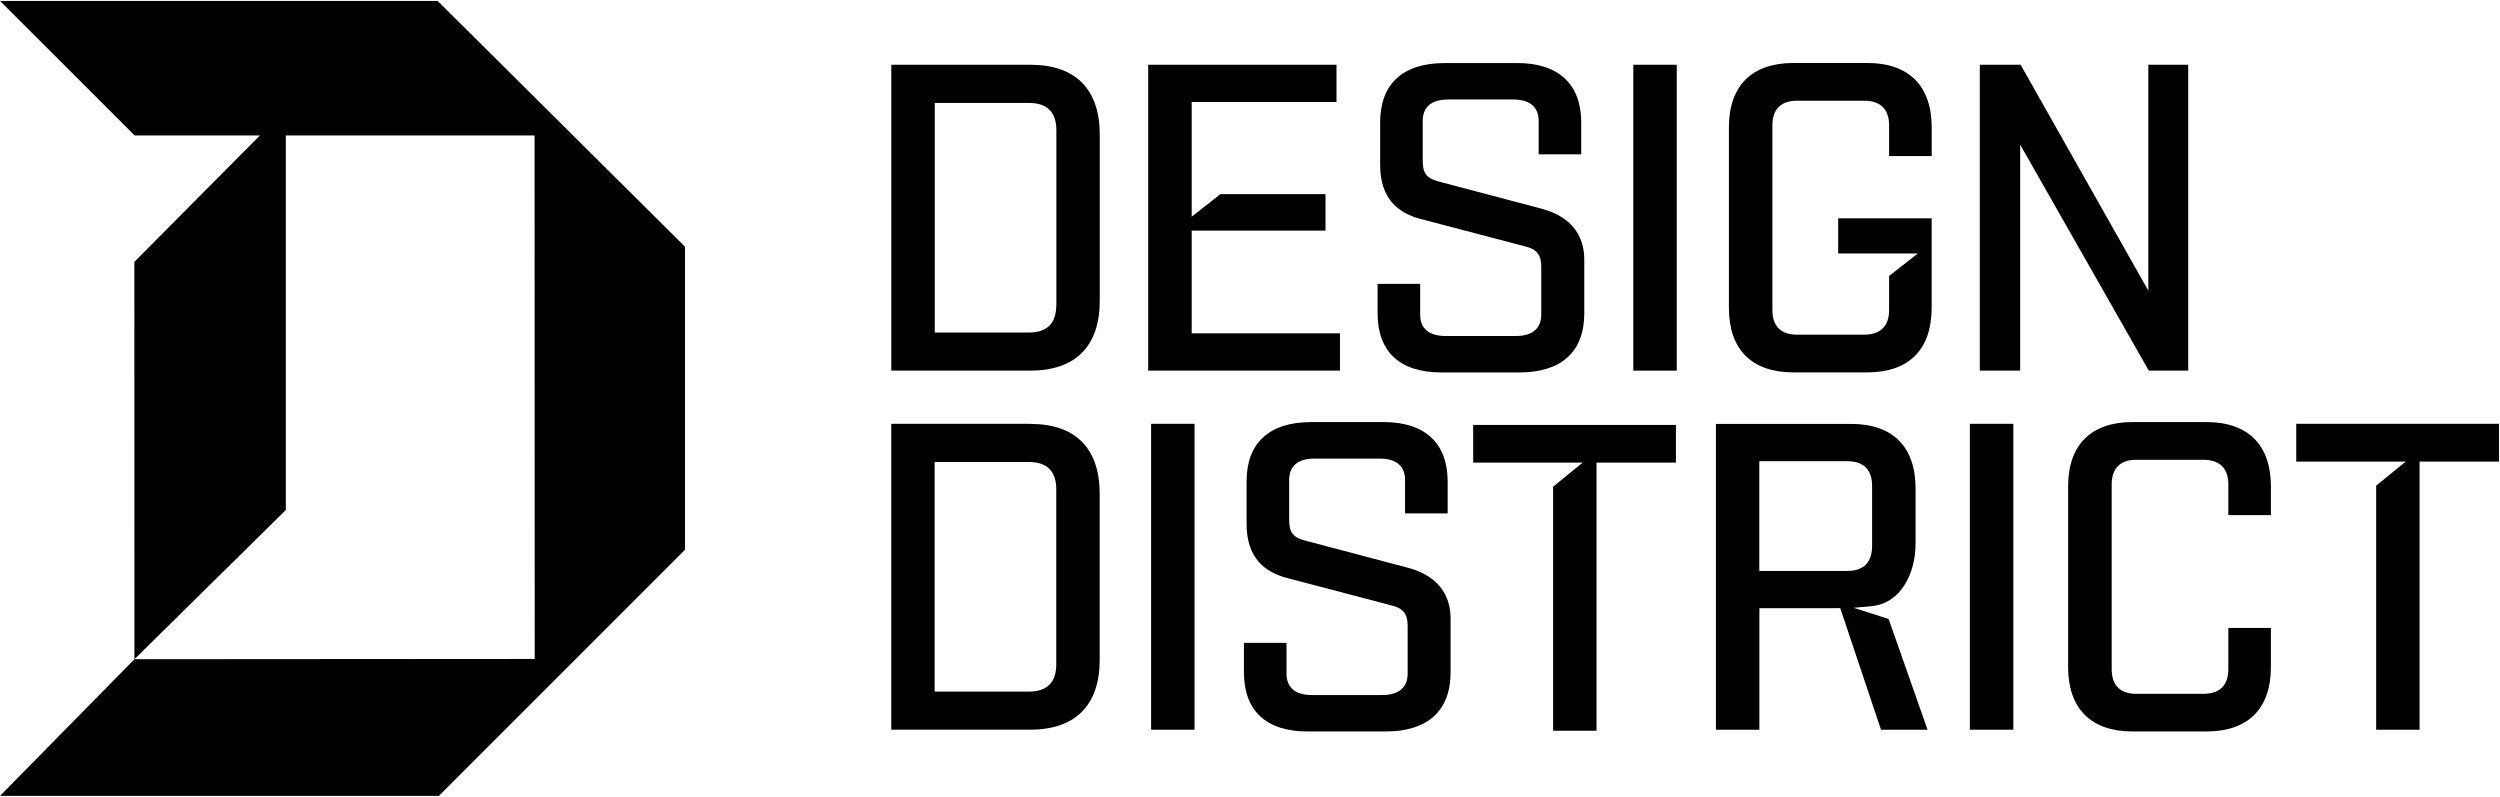 <svg xmlns="http://www.w3.org/2000/svg" width="1867" height="595" viewBox="0 0 1867 595" fill="none"><path d="M1714.83 316.51V344.709H1796.58L1774.52 362.688V544.943H1806.94V344.709H1866.25V316.51H1714.83Z" fill="black"></path><path d="M326.821 0.677H0.011L100.542 101.156H194.117L100.333 195.565L100.385 492.312L213.447 380.892V101.182H399.217L399.321 492.104L100.385 492.312L0.011 594.354H327.785L511.549 410.564V184.233L326.821 0.677Z" fill="black"></path><path d="M1647.73 315.192H1592.66C1561.52 315.192 1544.47 332.213 1544.47 363.378V498.076C1544.47 529.211 1561.49 546.261 1592.66 546.261H1647.73C1678.87 546.261 1695.92 529.241 1695.92 498.076V468.919H1664.13V499.754C1664.13 511.89 1657.56 518.153 1645.46 518.153H1595.32C1583.52 518.153 1577.01 511.92 1577.01 499.754V361.759C1577.01 349.623 1583.55 343.36 1595.32 343.36H1645.46C1657.59 343.36 1664.13 349.623 1664.13 361.759V384.684H1695.92V363.378C1695.92 332.273 1678.87 315.192 1647.73 315.192Z" fill="black"></path><path d="M1051.56 424.03L974.548 403.683C964.689 401.046 962.741 396.82 962.741 387.651V358.494C962.741 348.005 969.274 342.462 981.77 342.462H1030.28C1042.72 342.462 1049.31 348.035 1049.31 358.494V383.396H1081.11V359.483C1081.08 330.955 1064.06 315.222 1033.55 315.222H979.133C947.698 315.222 930.947 330.955 930.947 359.453V391.247C930.947 417.167 945.061 427.296 960.793 431.551L1039.42 452.198C1047.64 454.146 1051.23 458.431 1051.23 466.971V503.021C1051.23 512.52 1045.66 519.053 1032.2 519.053H979.792C967.326 519.053 960.763 513.479 960.763 503.021V480.097H928.969V502.032C928.969 530.889 945.69 546.262 976.466 546.262H1034.78C1066.21 546.262 1083.3 530.859 1083.3 502.032V462.027C1083.3 442.998 1072.48 429.573 1051.5 424.03H1051.56Z" fill="black"></path><path d="M769.46 316.54V316.48H665.597V544.913H769.46C803.231 544.913 821.241 526.514 821.241 492.832V368.652C821.241 334.88 803.202 316.57 769.46 316.57V316.54ZM788.818 496.128C788.818 509.553 781.956 516.475 768.471 516.475H697.99V345.038H768.471C781.896 345.038 788.818 351.901 788.818 365.385V496.158V496.098V496.128Z" fill="black"></path><path d="M1100.17 345.488H1181.91L1159.86 363.498V545.723H1192.28V345.488H1251.58V317.32H1100.17V345.518V345.488Z" fill="black"></path><path d="M892.083 316.511H859.659V544.944H892.083V316.511Z" fill="black"></path><path d="M1503.57 316.511H1471.08V544.944H1503.57V316.511Z" fill="black"></path><path d="M1398.42 452.586C1419.03 450.369 1430.54 428.853 1430.54 406.049V364.755C1430.54 333.62 1413.52 316.57 1382.39 316.57H1281.46V544.972H1313.91V454.204H1365.66C1368.84 454.204 1371.66 454.204 1374.29 454.144L1404.74 544.972H1439.5L1410.43 462.265L1384.36 453.905L1398.42 452.616V452.586ZM1313.85 426.366V344.438H1379.72C1391.86 344.438 1398.09 351.001 1398.09 362.777V407.667C1398.09 419.803 1391.89 426.366 1379.72 426.366H1313.85Z" fill="black"></path><path d="M1394.37 47.035H1339.32C1308.19 47.035 1291.14 64.056 1291.14 95.221V229.919C1291.14 261.054 1308.16 278.105 1339.32 278.105H1394.37C1425.51 278.105 1442.56 261.084 1442.56 229.919V163.065H1372.76V189.285H1432.25L1410.79 206.096V231.537C1410.79 243.674 1404.23 249.937 1392.09 249.937H1341.96C1330.15 249.937 1323.62 243.704 1323.62 231.537V93.603C1323.62 81.467 1330.15 75.204 1341.96 75.204H1392.09C1404.23 75.204 1410.79 81.467 1410.79 93.603V116.527H1442.59V95.221C1442.59 64.116 1425.57 47.035 1394.4 47.035H1394.34H1394.37Z" fill="black"></path><path d="M1151.34 155.873L1074.3 135.526C1064.5 132.889 1062.49 128.663 1062.49 119.494V90.337C1062.49 79.848 1069.03 74.305 1081.52 74.305H1130.04C1142.47 74.305 1149.07 79.878 1149.07 90.337V115.238H1180.86V91.325C1180.83 62.828 1163.78 47.095 1133.3 47.095H1078.89C1047.45 47.095 1030.7 62.828 1030.7 91.325V123.12C1030.7 149.04 1044.78 159.169 1060.55 163.424L1139.21 184.071C1147.42 186.019 1151.01 190.304 1151.01 198.844V234.894C1151.01 244.393 1145.44 250.925 1132.02 250.925H1079.57C1067.14 250.925 1060.58 245.352 1060.58 234.894V211.969H1028.78V233.905C1028.78 262.762 1045.5 278.135 1076.31 278.135H1134.62C1166.06 278.135 1183.14 262.732 1183.14 233.905V193.9C1183.14 174.871 1172.32 161.446 1151.34 155.903V155.873Z" fill="black"></path><path d="M1604.4 217.124L1508.99 48.355H1478.52V276.787H1508.66V108.017L1604.7 276.757H1634.16V48.355H1604.37V217.154L1604.4 217.124Z" fill="black"></path><path d="M769.515 48.355H665.623V276.787H769.515C803.287 276.787 821.297 258.388 821.297 224.706V100.496C821.297 66.724 803.257 48.355 769.515 48.355ZM788.874 227.972H788.814C788.814 241.397 781.951 248.319 768.467 248.319H698.076V76.882H768.556C781.981 76.882 788.904 83.745 788.904 97.23V228.002V227.942L788.874 227.972Z" fill="black"></path><path d="M1252.21 48.355H1219.76V276.787H1252.21V48.355Z" fill="black"></path><path d="M889.95 248.918V172.205H989.887V144.996H911.405L889.95 161.807V76.193H998.098V48.355H857.466V276.757H1000.67V248.918H889.95Z" fill="black"></path></svg>